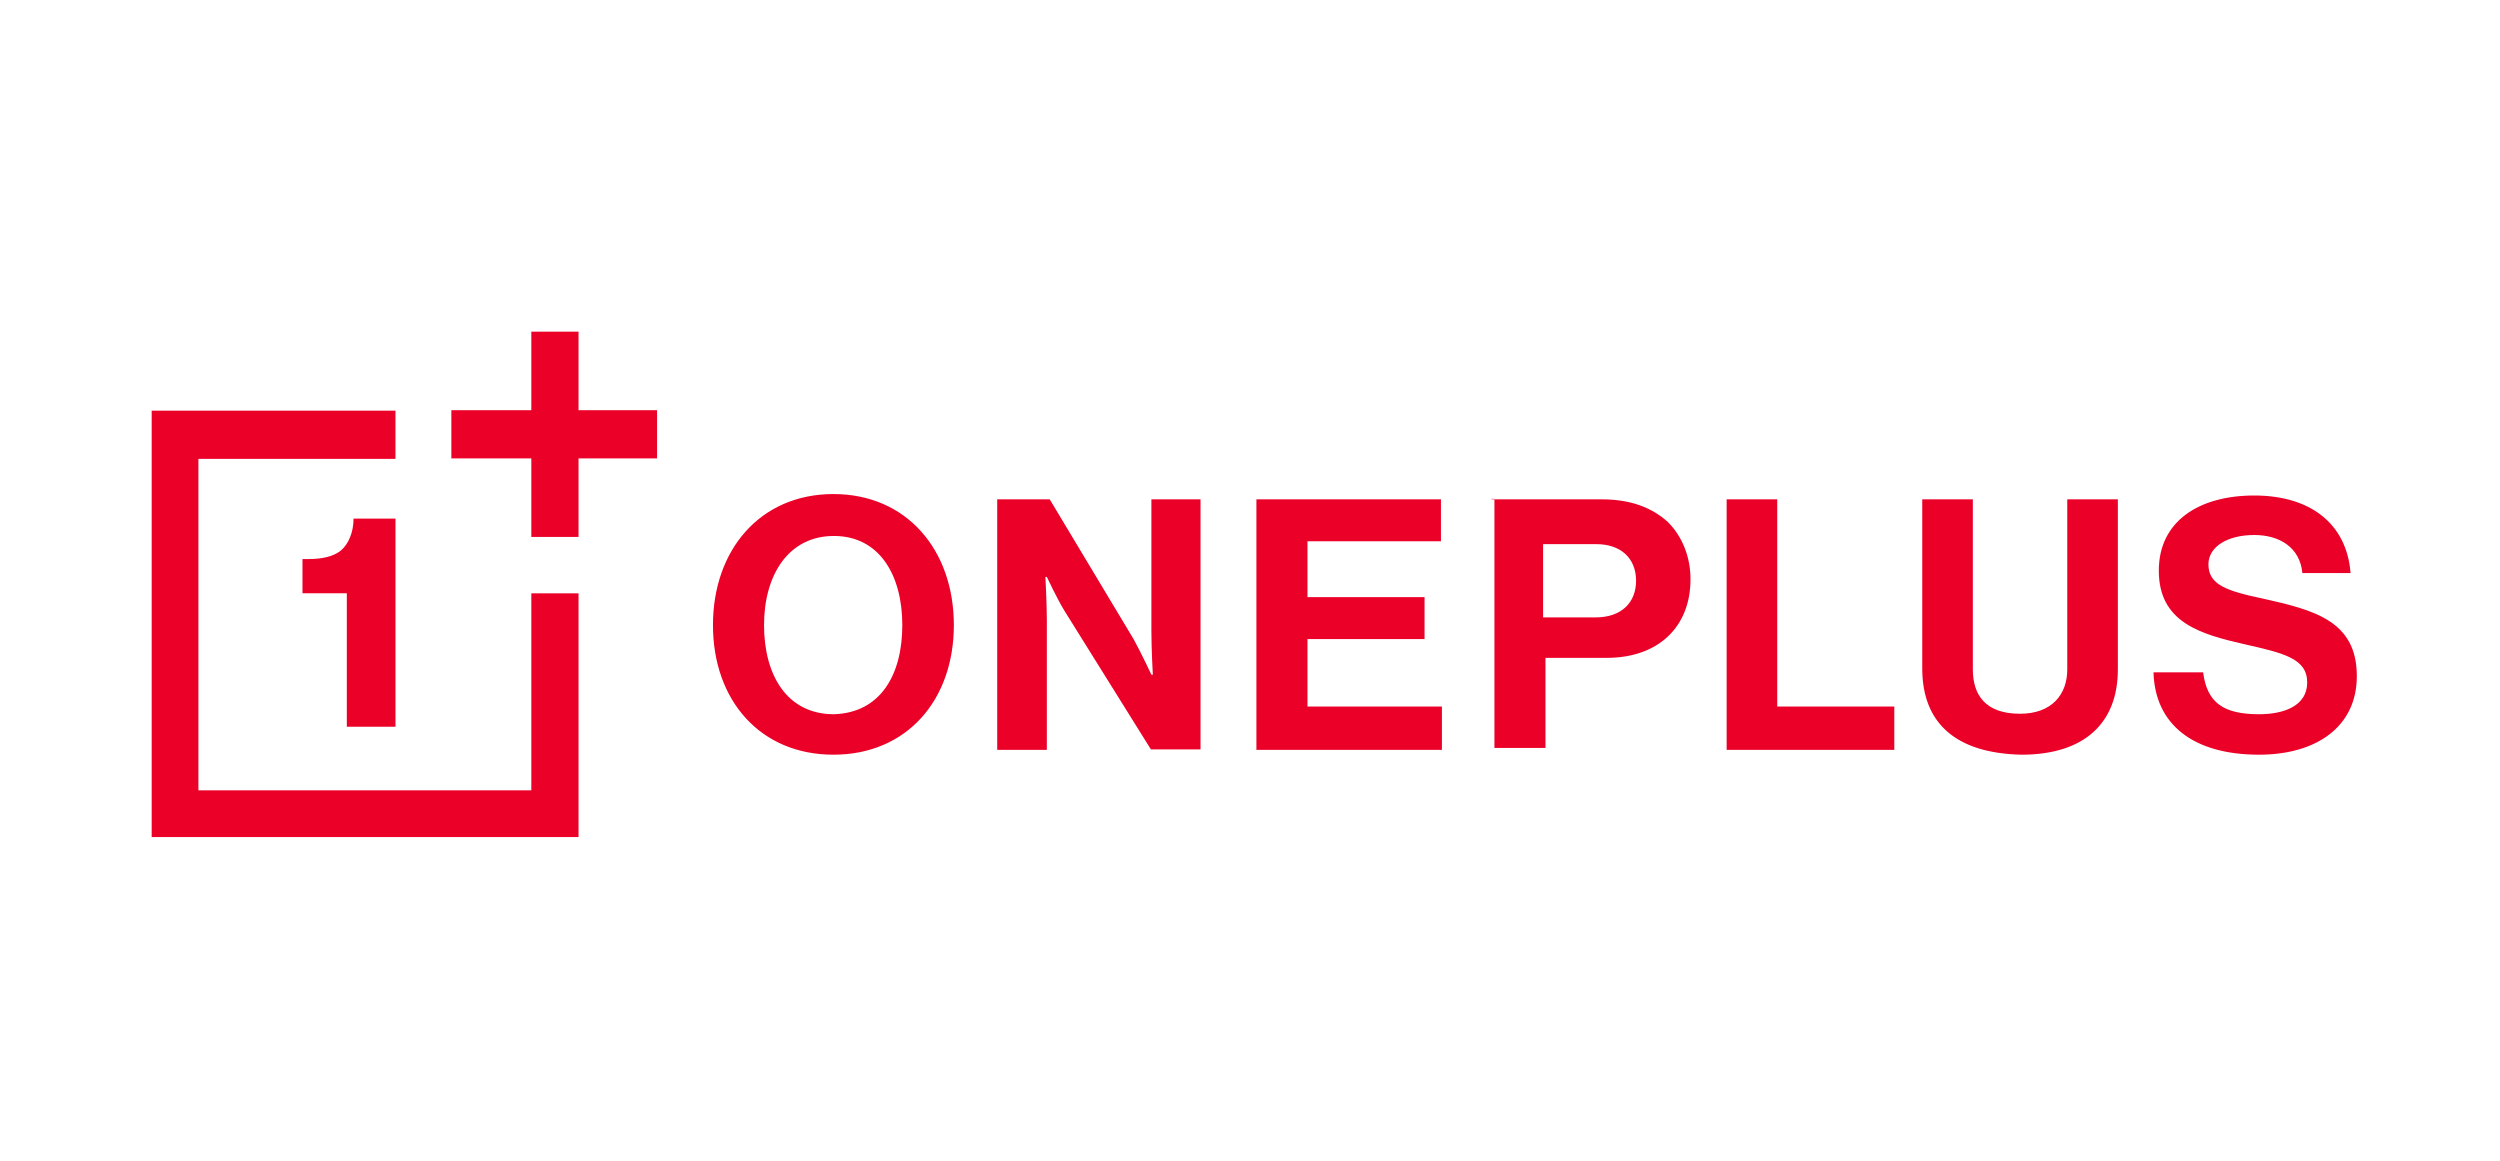 <svg width="140" height="65" viewBox="0 0 140 65" fill="none" xmlns="http://www.w3.org/2000/svg">
<path d="M50.529 35.005C50.529 32.226 49.261 30.014 46.698 30.014C44.135 30.014 42.786 32.226 42.786 35.005C42.786 37.784 44.054 39.997 46.698 39.997C49.315 39.916 50.529 37.784 50.529 35.005ZM39.926 35.005C39.926 30.796 42.57 27.667 46.671 27.667C50.772 27.667 53.416 30.796 53.416 35.005C53.416 39.214 50.772 42.263 46.671 42.263C42.57 42.263 39.926 39.214 39.926 35.005ZM55.871 27.963H58.785L63.479 35.788C63.911 36.57 64.478 37.784 64.478 37.784H64.559C64.559 37.784 64.478 36.354 64.478 35.356V27.963H67.23V41.966H64.451L59.621 34.223C59.19 33.521 58.623 32.307 58.623 32.307H58.542C58.542 32.307 58.623 33.791 58.623 34.736V41.993H55.844V27.963H55.871ZM70.386 27.963H80.693V30.311H73.219V33.44H79.775V35.788H73.219V39.565H80.747V41.993H70.359V27.963H70.386ZM86.439 34.574H89.353C90.837 34.574 91.62 33.71 91.62 32.523C91.62 31.255 90.756 30.473 89.407 30.473H86.412V34.574H86.439ZM83.526 27.963H89.704C91.35 27.963 92.537 28.449 93.4 29.232C94.183 30.014 94.668 31.147 94.668 32.442C94.668 35.086 92.888 36.84 89.974 36.84H86.547V41.885H83.688V27.936H83.526V27.963ZM96.692 27.963H99.525V39.565H106.081V41.993H96.692V27.963ZM107.646 37.434V27.963H110.479V37.487C110.479 38.917 111.18 39.97 113.123 39.97C114.903 39.97 115.767 38.89 115.767 37.487V27.963H118.6V37.487C118.6 40.482 116.738 42.263 113.204 42.263C109.507 42.182 107.646 40.482 107.646 37.434ZM120.596 37.649H123.375C123.591 39.349 124.508 39.997 126.505 39.997C127.935 39.997 129.203 39.511 129.203 38.216C129.203 36.867 127.854 36.57 125.722 36.084C123.24 35.518 120.893 34.87 120.893 31.956C120.893 29.178 123.159 27.748 126.235 27.748C129.365 27.748 131.415 29.312 131.631 32.091H128.933C128.798 30.662 127.665 29.96 126.235 29.96C124.751 29.96 123.672 30.608 123.672 31.606C123.672 32.739 124.67 33.09 126.721 33.521C129.634 34.169 131.982 34.789 131.982 37.865C131.982 40.698 129.715 42.263 126.505 42.263C122.809 42.263 120.677 40.563 120.596 37.649ZM8.494 22.972V46.877H32.398V33.225H29.754V44.259H11.111V25.697H22.146V22.999H8.494V22.972ZM29.754 18.574V22.972H25.276V25.67H29.754V30.068H32.398V25.67H36.796V22.972H32.398V18.574H29.754Z" fill="#EB0028"/>
<path d="M22.147 40.698V29.043H19.799C19.799 29.825 19.503 30.473 19.098 30.823C18.666 31.174 18.019 31.309 17.236 31.309H16.939V33.224H19.422V40.698C19.449 40.698 22.147 40.698 22.147 40.698Z" fill="#EB0028"/>
</svg>
